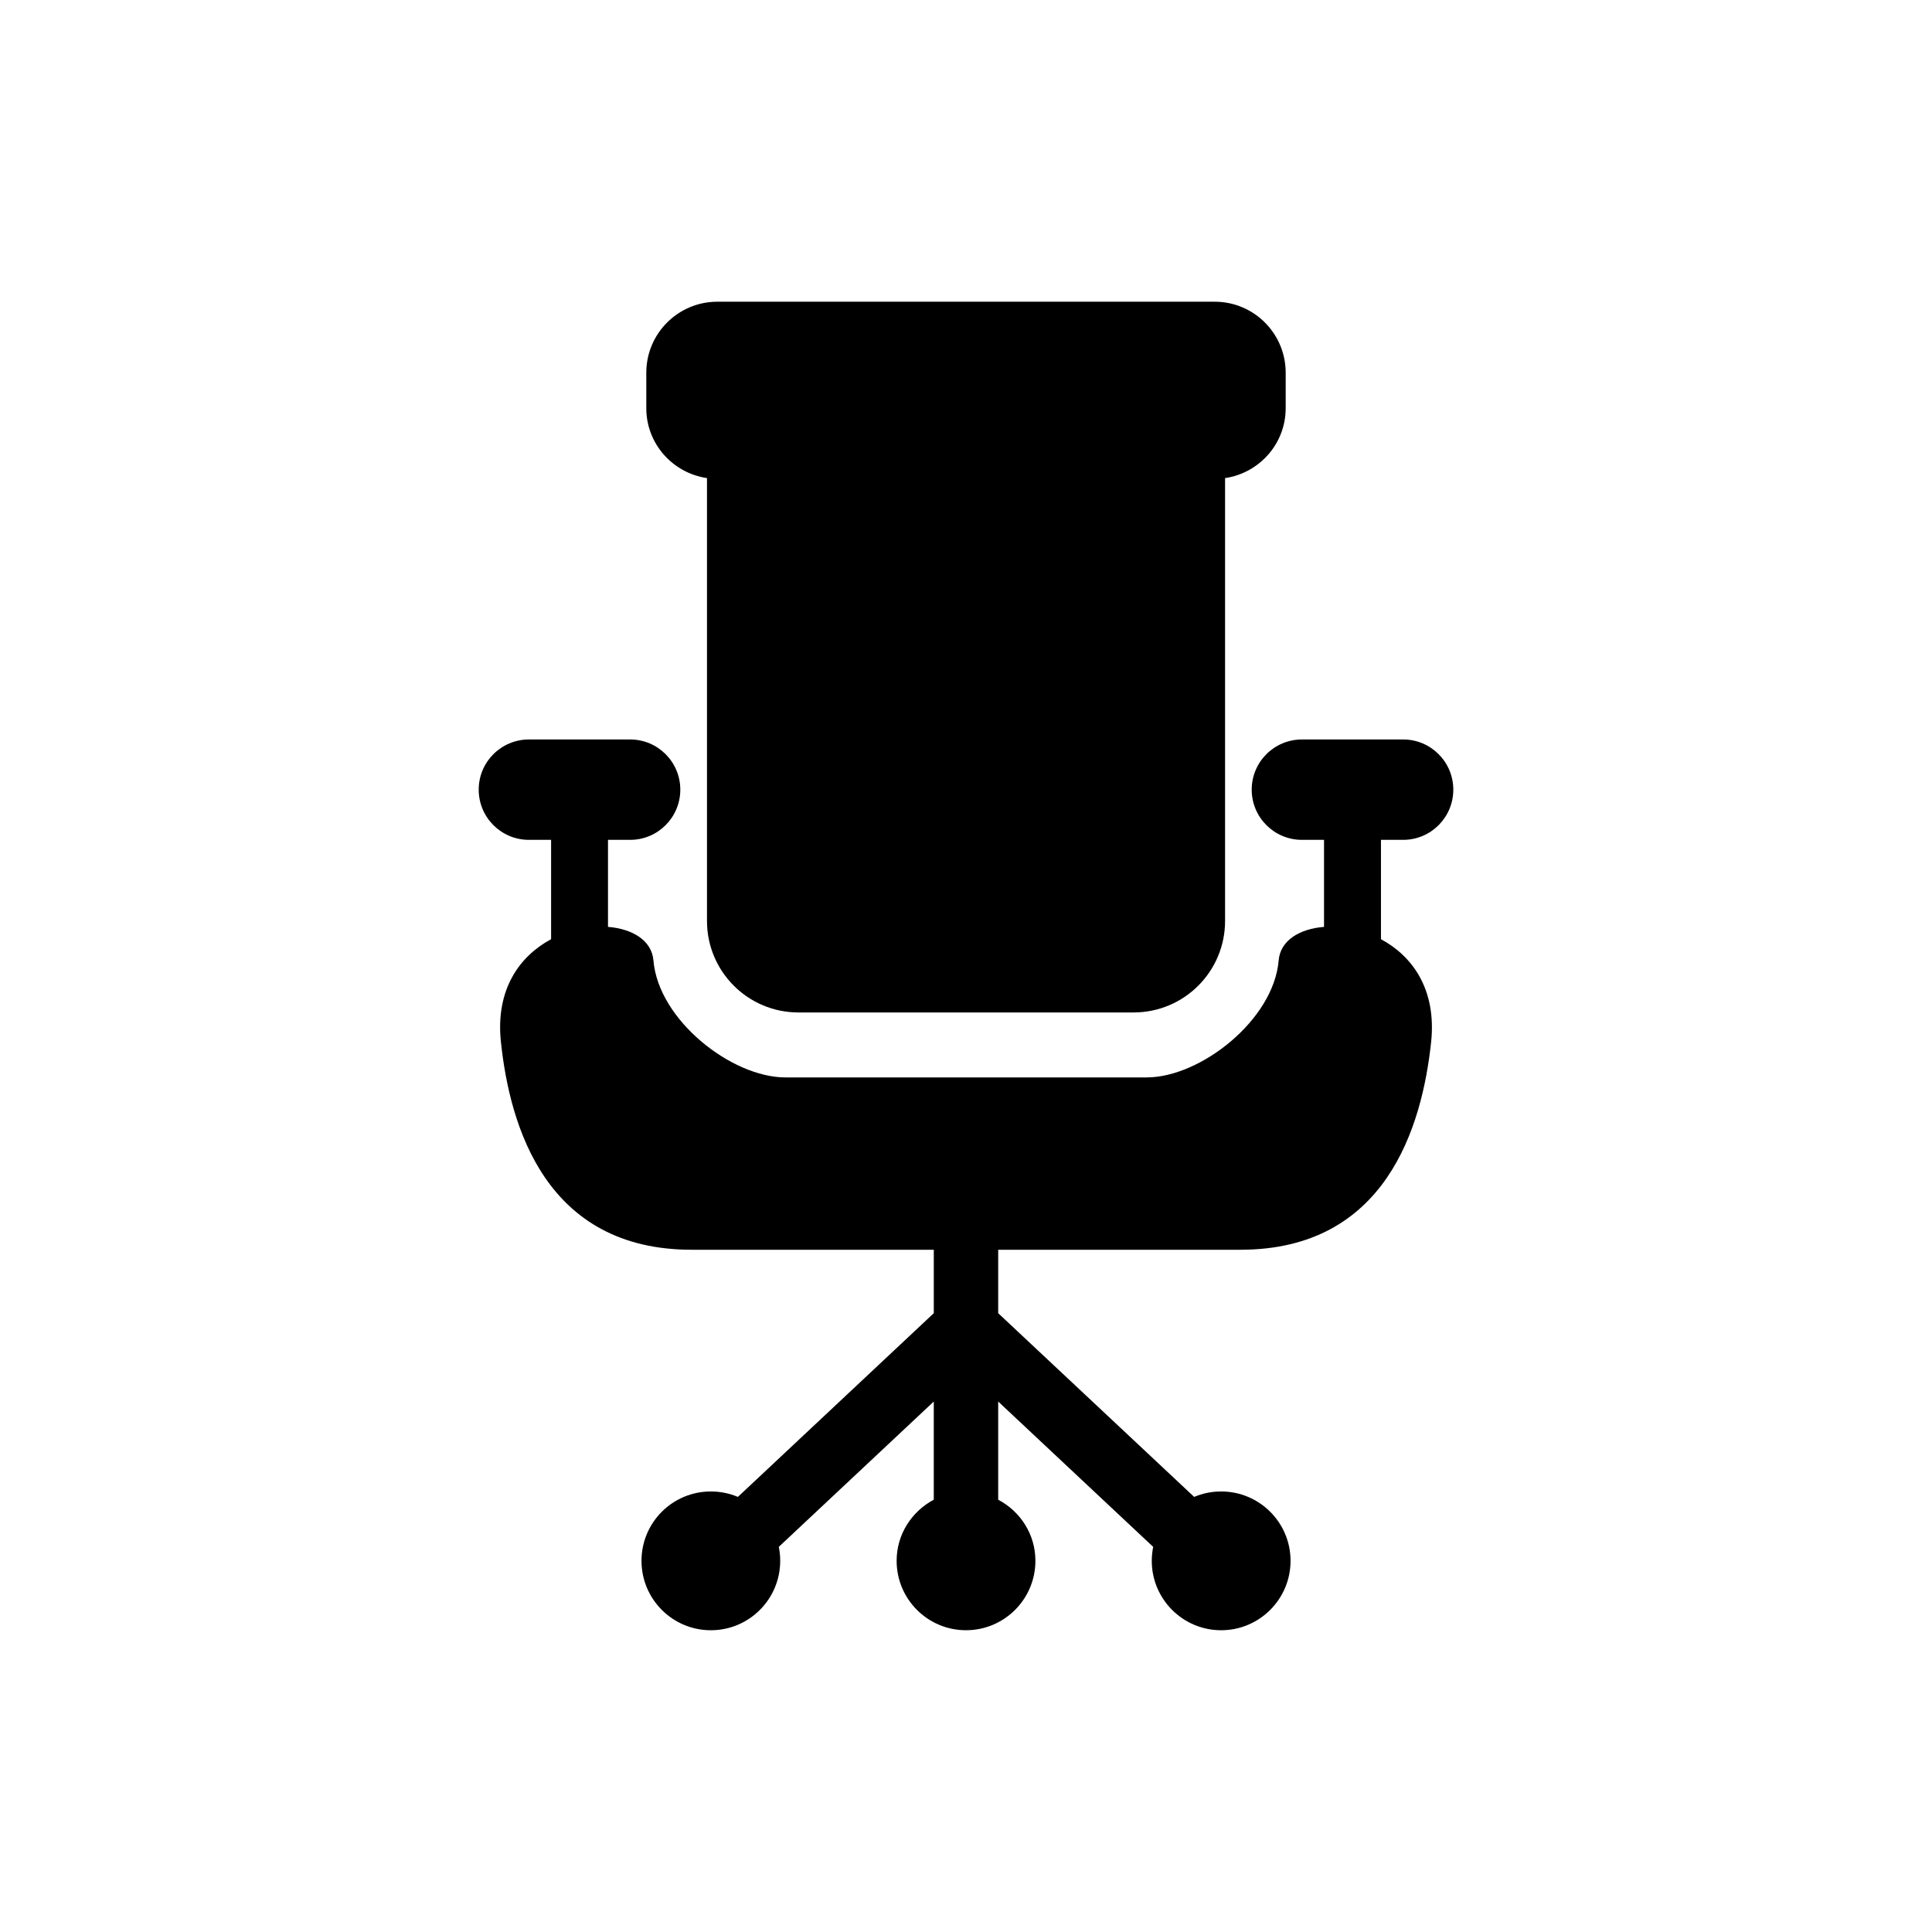 <?xml version="1.0" encoding="UTF-8"?>
<!-- Uploaded to: SVG Find, www.svgrepo.com, Generator: SVG Find Mixer Tools -->
<svg fill="#000000" width="800px" height="800px" version="1.1" viewBox="144 144 512 512" xmlns="http://www.w3.org/2000/svg">
 <g>
  <path d="m331.36 270.7v117.37c0 13.383 10.844 24.242 24.223 24.242h88.832c13.402 0 24.242-10.863 24.242-24.242v-117.37c9.07-1.34 16.062-9.09 16.062-18.52v-9.41c0-10.387-8.422-18.812-18.793-18.812h-131.84c-10.367 0-18.812 8.422-18.812 18.812v9.41c0 9.434 7.004 17.18 16.082 18.52z"/>
  <path d="m515.86 366.57c7.344 0 13.281-5.965 13.281-13.301s-5.945-13.301-13.281-13.301h-26.844c-7.356 0-13.301 5.965-13.301 13.301s5.945 13.301 13.301 13.301h5.863v23.062c-6.438 0.516-11.586 3.566-12.02 8.898-1.34 15.84-20.789 30.996-34.973 30.996h-47.883-47.883c-14.188 0-33.633-15.156-34.953-30.996-0.453-5.332-5.594-8.383-12.043-8.898v-23.062h5.883c7.344 0 13.281-5.965 13.281-13.301s-5.945-13.301-13.281-13.301h-26.844c-7.356 0-13.301 5.965-13.301 13.301s5.945 13.301 13.301 13.301h5.883v26.328c-8.223 4.414-14.781 13.168-13.301 27.195 2.359 22.488 11.969 55.105 50.543 55.105h64.176v16.809l-51.918 48.688c-2.207-0.926-4.625-1.441-7.164-1.441-10.156 0-18.379 8.223-18.379 18.379s8.223 18.398 18.379 18.398 18.379-8.242 18.379-18.398c0-1.258-0.121-2.5-0.371-3.699l41.07-38.512v26.016c-5.824 3.094-9.844 9.148-9.844 16.191 0 10.156 8.223 18.398 18.379 18.398s18.398-8.242 18.398-18.398c0-7.043-4.012-13.109-9.863-16.191v-26.016l41.07 38.512c-0.23 1.199-0.371 2.438-0.371 3.699 0 10.156 8.242 18.398 18.379 18.398 10.156 0 18.398-8.242 18.398-18.398s-8.242-18.379-18.398-18.379c-2.539 0-4.957 0.516-7.144 1.441l-51.934-48.688v-16.809h64.176c38.57 0 48.176-32.605 50.562-55.105 1.461-14.035-5.098-22.793-13.301-27.195v-26.328z"/>
 </g>
</svg>
